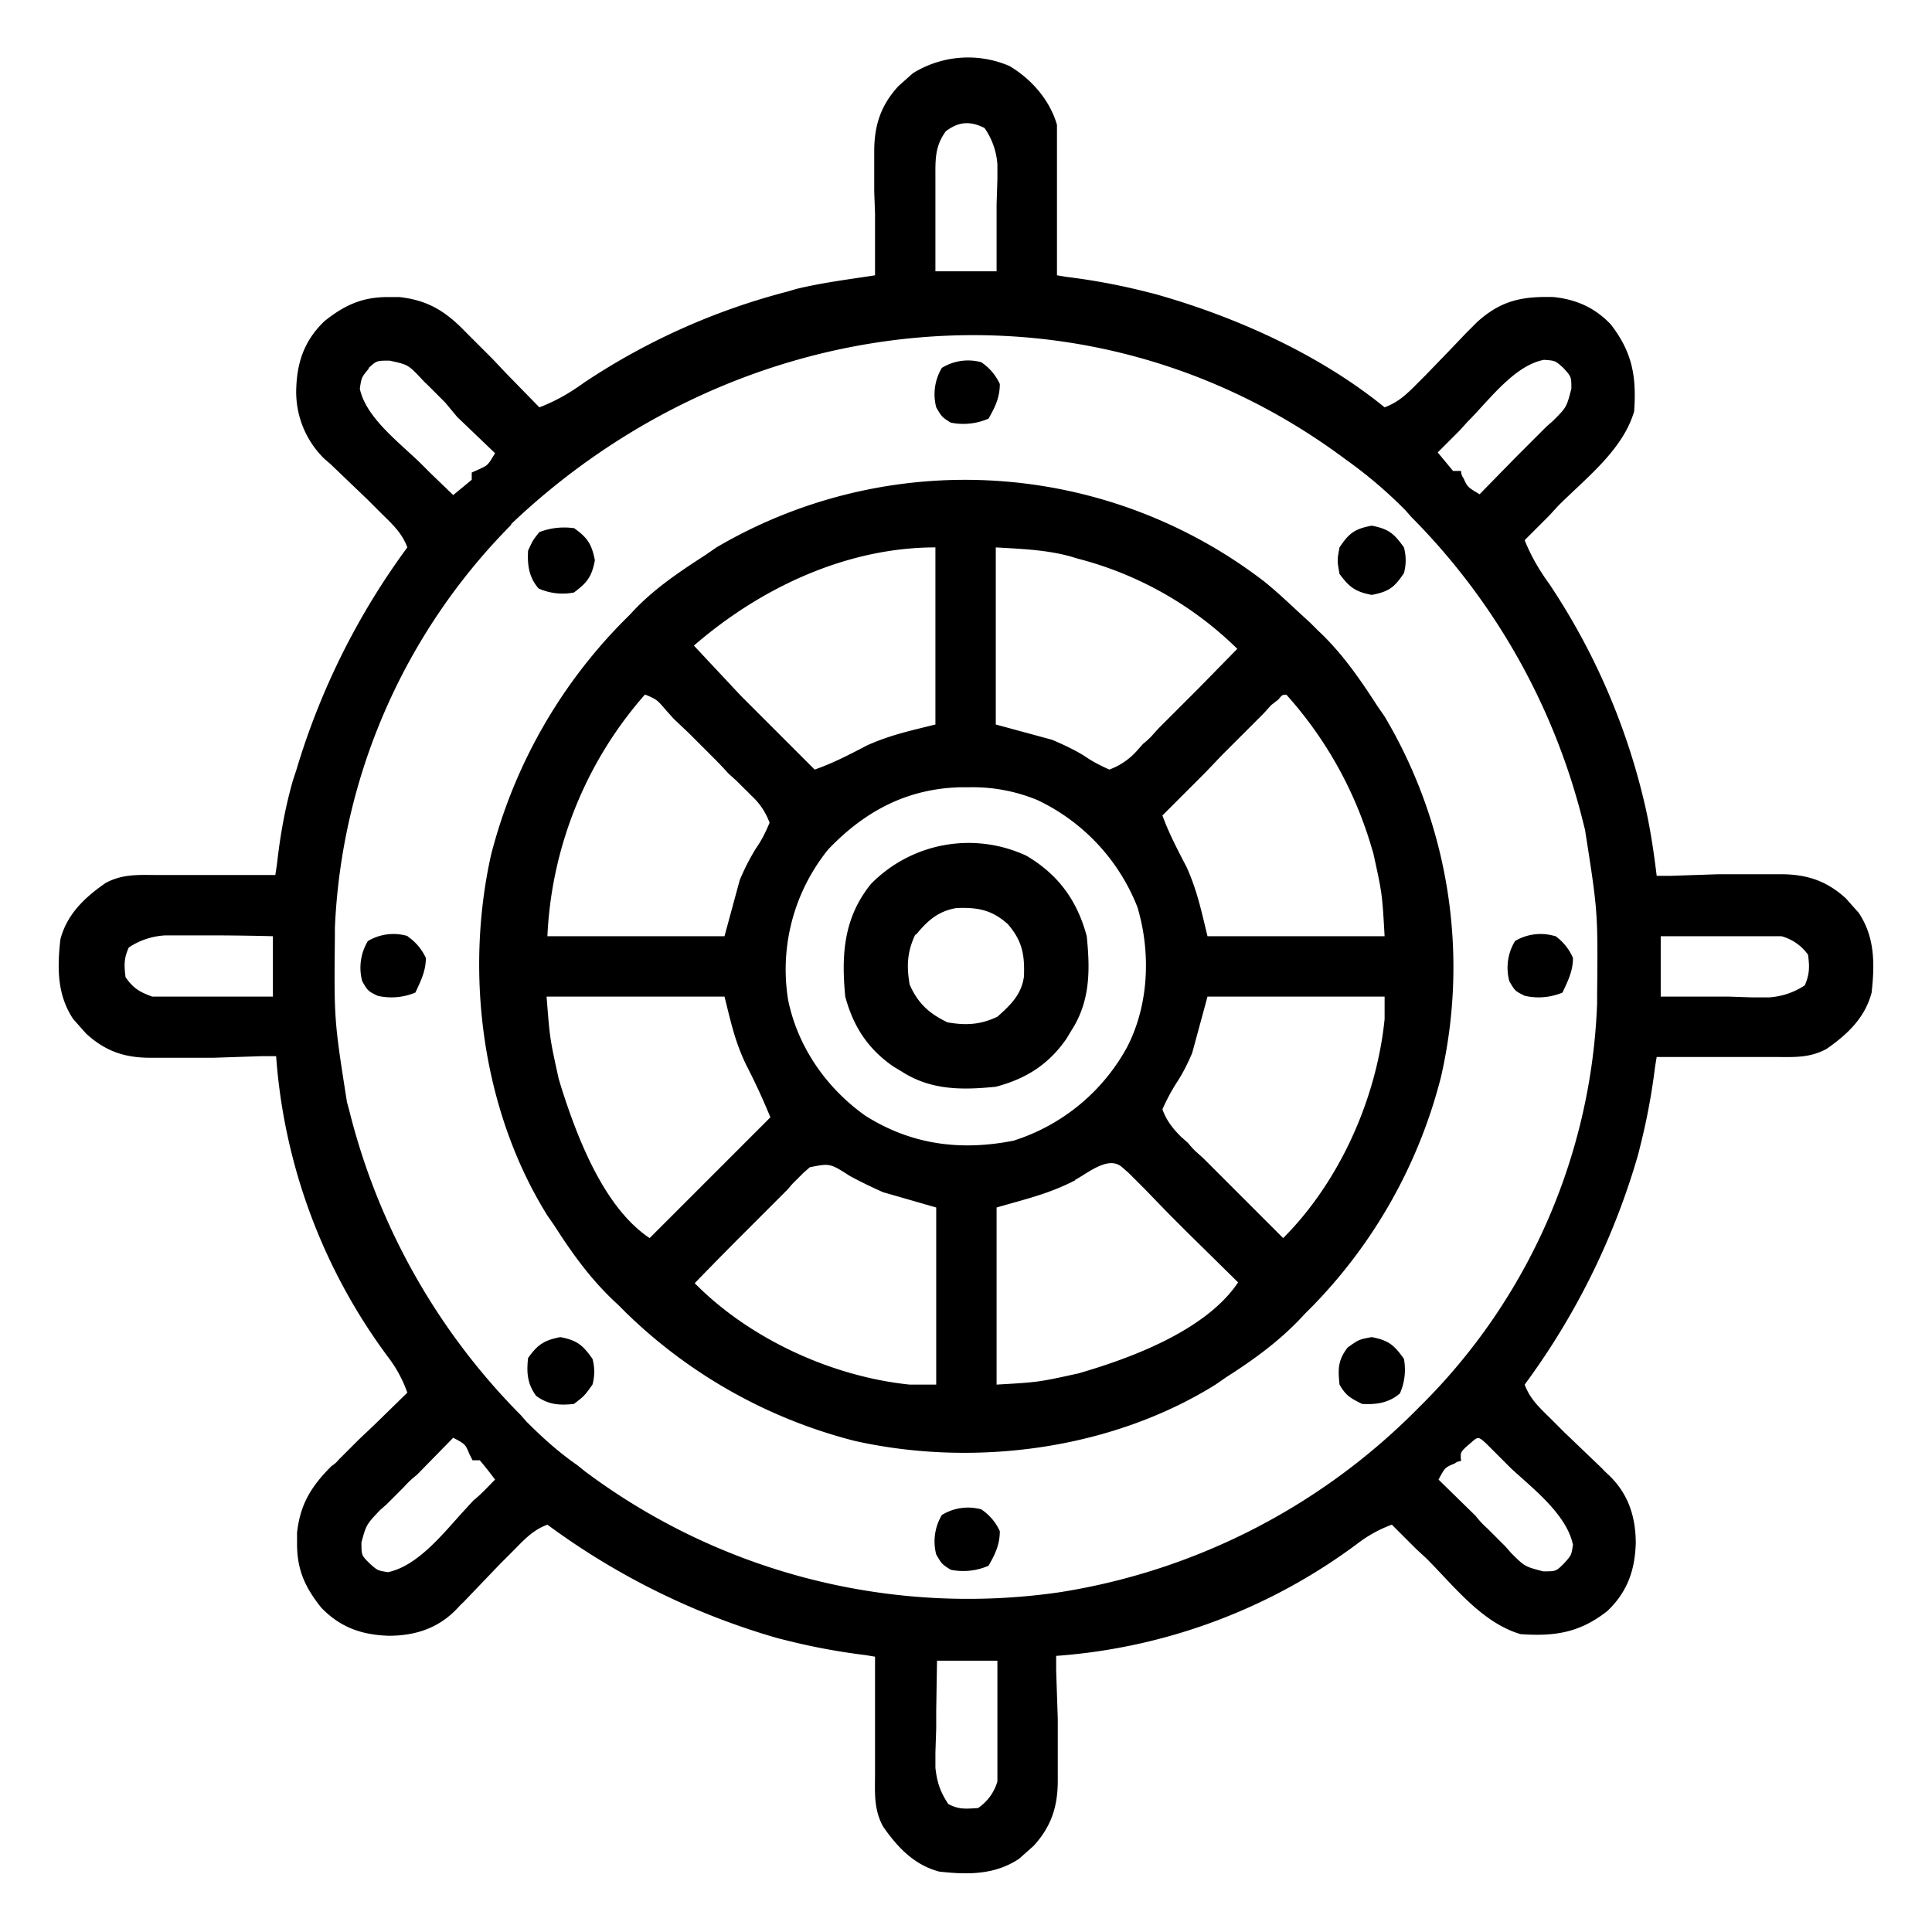 <?xml version="1.0" encoding="UTF-8"?> <svg xmlns="http://www.w3.org/2000/svg" width="24" height="24"><path d="M12.54.82c.27.16.5.42.59.73v1.87l.12.02c.33.04.65.1.97.18l.12.03c1 .28 2.05.75 2.86 1.41.19-.07.3-.19.44-.33l.07-.07.29-.3.21-.22.14-.14c.3-.27.56-.32.95-.31.28.03.51.13.71.34.27.35.32.65.29 1.08-.14.48-.6.83-.94 1.17l-.12.13-.3.3c.08.2.18.37.31.55a8.3 8.3 0 0 1 1.16 2.64c.08.32.13.65.17.98h.17l.6-.02h.77c.32 0 .57.08.81.3l.08.09.08.09c.2.3.2.63.16.99-.08.31-.3.52-.56.7-.22.12-.43.1-.67.1h-1.44l-.02.12a8 8 0 0 1-.18.97l-.03.12a9 9 0 0 1-1.41 2.86c.07.19.2.3.34.44l.15.15.24.23.23.22a1 1 0 0 0 .07.07c.25.23.35.52.35.86-.01.33-.1.6-.35.84-.34.27-.65.32-1.08.29-.48-.14-.83-.6-1.17-.94l-.13-.12-.3-.3a1.6 1.6 0 0 0-.42.23 7.12 7.12 0 0 1-3.75 1.4v.18l.02.6v.77c0 .32-.08.57-.3.81l-.09.08-.09.08c-.3.2-.63.2-.99.16-.31-.08-.52-.3-.7-.56-.12-.22-.1-.43-.1-.67v-1.44l-.12-.02a8 8 0 0 1-.97-.18l-.12-.03a9 9 0 0 1-2.86-1.41c-.19.07-.3.2-.44.34l-.15.15-.23.24-.22.23a1 1 0 0 0-.07.07c-.23.25-.52.35-.86.35-.33-.01-.6-.1-.84-.35-.2-.25-.3-.47-.3-.79v-.14c.04-.36.18-.58.43-.83q.05-.03.09-.08l.25-.25.18-.17.42-.41a1.6 1.6 0 0 0-.23-.43 7.12 7.12 0 0 1-1.4-3.75h-.18l-.6.02h-.78c-.32 0-.56-.08-.8-.3l-.08-.09-.08-.09c-.2-.3-.2-.63-.16-.99.08-.31.3-.52.56-.7.22-.12.43-.1.67-.1h1.44l.02-.13c.04-.36.1-.7.2-1.05l.04-.12A9 9 0 0 1 5.06 6.8c-.07-.19-.2-.3-.34-.44l-.15-.15-.24-.23-.23-.22-.07-.06a1.16 1.16 0 0 1-.35-.87c.01-.33.1-.6.35-.84.25-.2.47-.3.79-.3h.14c.36.04.58.18.83.44l.08.08.25.25.17.18.41.42c.21-.08.38-.18.56-.31a8.3 8.3 0 0 1 2.53-1.13l.1-.03c.33-.08.66-.12.98-.17v-.77l-.01-.27v-.5c0-.32.08-.57.3-.81l.09-.08.09-.08a1.3 1.3 0 0 1 1.2-.09m-.79.81c-.14.19-.13.36-.13.59v1.15h.76v-.83l.01-.31v-.19a.9.9 0 0 0-.16-.45c-.18-.09-.32-.08-.48.04m-5.4 4.89a7.57 7.57 0 0 0-2.19 5.01v.1c-.01 1.04-.01 1.04.15 2.06l.03.11a8.17 8.17 0 0 0 2.13 3.78l.07.08c.2.2.4.38.63.54l.1.08a7.94 7.94 0 0 0 5.89 1.5 8 8 0 0 0 4.42-2.25l.07-.07a7.42 7.42 0 0 0 2.19-5v-.1c.01-1.03.01-1.03-.15-2.05l-.03-.12a8.17 8.17 0 0 0-2.13-3.77l-.07-.08a5.6 5.6 0 0 0-.74-.63c-3.21-2.4-7.52-1.91-10.37.8M4.58 4.58c-.09.11-.09.11-.11.25.08.37.51.68.78.95l.1.1.28.27.23-.19v-.09l.09-.04c.11-.05.11-.05.2-.2l-.47-.45L5.53 5l-.22-.22a1 1 0 0 1-.07-.07c-.17-.18-.17-.18-.4-.23-.16 0-.16 0-.26.09m13.65.67-.1.11-.27.27.19.23h.1q0 .05.03.09c.05.11.05.11.2.2l.45-.46.16-.16.22-.22.08-.07c.17-.17.17-.17.23-.4 0-.15 0-.15-.1-.26-.1-.09-.1-.09-.24-.1-.37.07-.68.5-.95.77M1.6 11.77c-.06.13-.06.22-.04.37.1.14.17.18.33.24h1.5v-.75a33 33 0 0 0-.63-.01h-.71a.9.9 0 0 0-.45.15m19.03-.14v.75h.84l.3.01h.2a.9.9 0 0 0 .45-.15c.06-.14.06-.23.04-.38a.6.6 0 0 0-.33-.23h-1.5m-15 6.23-.45.46q-.09.07-.16.15l-.22.22-.08.07c-.17.18-.17.18-.23.4 0 .16 0 .16.1.26.1.09.1.09.23.11.38-.08.7-.5.95-.77l.11-.12c.1-.08.18-.17.27-.26a5 5 0 0 0-.19-.24h-.09l-.04-.08c-.05-.12-.05-.12-.2-.2m12.61.09c-.1.09-.1.09-.09.2q-.04 0-.08.03c-.12.05-.12.05-.2.2l.46.45q.07.09.15.16l.22.22.07.08c.17.17.17.17.4.23.16 0 .16 0 .26-.1.09-.1.09-.1.11-.23-.08-.38-.5-.7-.77-.95l-.11-.11-.1-.1-.1-.1c-.11-.1-.1-.08-.22.02m-6.6 2.68-.01.62v.22l-.01.3v.19c.02.18.06.3.16.45.13.07.22.06.37.05a.6.6 0 0 0 .24-.33v-1.5zm0 0" style="stroke:none;fill-rule:nonzero;fill:#000;fill-opacity:1"></path><path d="M15.7 7.22c.2.16.38.34.57.51l.1.1c.3.28.52.6.74.94l.09.13a6.1 6.1 0 0 1 .7 4.48 6.3 6.3 0 0 1-1.59 2.84l-.1.1c-.29.32-.62.56-.98.79l-.13.09c-1.3.81-3 1.03-4.48.7a6.3 6.3 0 0 1-2.84-1.59l-.1-.1c-.32-.29-.56-.62-.79-.98l-.09-.13c-.81-1.3-1.03-3-.7-4.48a6.38 6.38 0 0 1 1.63-2.89l.1-.1c.27-.3.6-.52.94-.74l.13-.09a6.1 6.1 0 0 1 6.8.42m-7.08.8.58.62.08.08.25.25.18.18.41.41c.23-.08.44-.19.65-.3.29-.13.53-.18.85-.26V6.8c-1.1 0-2.17.5-3 1.22m3.75-1.22V9l.7.19c.14.06.27.12.4.2.1.07.2.12.31.17a.85.85 0 0 0 .34-.23l.08-.09a1 1 0 0 0 .1-.09l.09-.1.3-.3.2-.2.48-.49a4.39 4.39 0 0 0-1.98-1.12l-.1-.03c-.3-.08-.58-.09-.92-.11M8.01 8.63a4.88 4.88 0 0 0-1.21 3H9l.19-.7c.06-.14.12-.26.2-.39.07-.1.12-.2.17-.32a.85.85 0 0 0-.23-.34 2 2 0 0 0-.08-.08l-.1-.1-.1-.09a5 5 0 0 0-.19-.2l-.3-.3-.19-.18-.09-.1c-.12-.14-.12-.14-.26-.2m7.86.06-.09.07-.09.1-.1.1-.1.1-.32.32-.21.22-.53.53c.08.22.19.43.3.64.13.29.18.53.26.86h2.2c-.03-.53-.03-.53-.14-1.03l-.03-.1a4.9 4.9 0 0 0-1.05-1.87c-.05 0-.05 0-.1.06m-5.59 1.86a2.37 2.37 0 0 0-.5 1.87c.12.59.48 1.1.96 1.44.57.36 1.18.44 1.84.31A2.45 2.45 0 0 0 14 13.01c.27-.52.3-1.17.13-1.74a2.47 2.47 0 0 0-1.24-1.33 2.1 2.1 0 0 0-.86-.16h-.11c-.66.02-1.18.3-1.63.77m-3.5 1.83c.04.52.04.52.15 1.02l.03.1c.2.63.53 1.5 1.1 1.88l1.5-1.5a8 8 0 0 0-.3-.65c-.14-.29-.19-.53-.27-.85zm8.21 0-.19.7c-.06.14-.12.26-.2.38a2.5 2.5 0 0 0-.17.32c.05.14.13.24.23.34l.09.08a1 1 0 0 0 .09.1l.1.09.3.3.2.2.49.49c.7-.7 1.16-1.73 1.26-2.72v-.28zm-4.94 2.12-.08.07-.1.1a1 1 0 0 0-.09.1l-.1.1-.32.32-.22.22a68 68 0 0 0-.52.53c.68.69 1.7 1.16 2.67 1.26h.33V15l-.66-.19a6 6 0 0 1-.41-.2c-.25-.16-.25-.16-.5-.11m3.3.16c-.33.17-.6.23-.98.34v2.2c.52-.03.52-.03 1.02-.14l.1-.03c.63-.19 1.5-.53 1.88-1.1l-.64-.63-.22-.22-.3-.31-.1-.1-.1-.1-.08-.07c-.17-.15-.42.07-.59.16m0 0" style="stroke:none;fill-rule:nonzero;fill:#000;fill-opacity:1"></path><path d="M12.75 10.63c.39.23.63.55.75 1 .04.4.05.8-.19 1.17l-.06.1c-.22.32-.5.5-.88.6-.4.04-.8.05-1.17-.19l-.1-.06c-.32-.22-.5-.5-.6-.87-.05-.52-.02-.98.32-1.4a1.7 1.7 0 0 1 1.93-.35m-1.38.98c-.1.21-.11.39-.07.62.1.23.24.36.47.47.23.04.41.03.62-.07.17-.15.3-.28.33-.5.01-.27-.02-.44-.2-.65-.2-.18-.38-.21-.64-.2-.23.04-.36.16-.5.33m5.66-5.08c.21.04.28.1.4.27a.6.6 0 0 1 0 .32c-.12.18-.19.23-.4.27-.21-.04-.28-.1-.4-.26-.03-.17-.03-.17 0-.33.12-.18.19-.23.4-.27m0 10.08c.21.04.28.1.4.27a.73.73 0 0 1-.05.43c-.14.12-.3.14-.47.13-.14-.07-.2-.1-.28-.24-.02-.2-.02-.3.1-.46.14-.1.14-.1.3-.13M7.13 6.56c.17.12.22.2.26.4-.04.21-.1.28-.26.4a.73.73 0 0 1-.44-.05c-.12-.14-.14-.29-.13-.47.06-.13.06-.13.14-.23a.86.86 0 0 1 .42-.05m-.16 10.05c.21.04.28.1.4.27a.6.6 0 0 1 0 .32c-.1.14-.1.14-.23.24-.18.02-.32.01-.47-.1-.11-.15-.12-.29-.1-.47.12-.17.2-.22.4-.26m5.23 2.14a.65.65 0 0 1 .23.27c0 .17-.06.29-.14.43a.78.78 0 0 1-.47.05c-.11-.07-.11-.07-.18-.19a.64.64 0 0 1 .07-.49.62.62 0 0 1 .49-.07m7.12-7.13a.65.65 0 0 1 .23.28c0 .16-.06.28-.13.43a.77.77 0 0 1-.47.04c-.12-.06-.12-.06-.19-.18a.64.64 0 0 1 .07-.5.62.62 0 0 1 .5-.06m-14.26 0a.65.65 0 0 1 .23.27c0 .16-.06.28-.13.43a.77.77 0 0 1-.47.04c-.12-.06-.12-.06-.19-.18a.64.64 0 0 1 .07-.5.62.62 0 0 1 .5-.06m7.12-7.13a.65.65 0 0 1 .23.27c0 .17-.06.29-.14.43a.78.78 0 0 1-.47.05c-.11-.07-.11-.07-.18-.19a.64.64 0 0 1 .07-.49.62.62 0 0 1 .49-.07m0 0" style="stroke:none;fill-rule:nonzero;fill:#000;fill-opacity:1"></path></svg> 